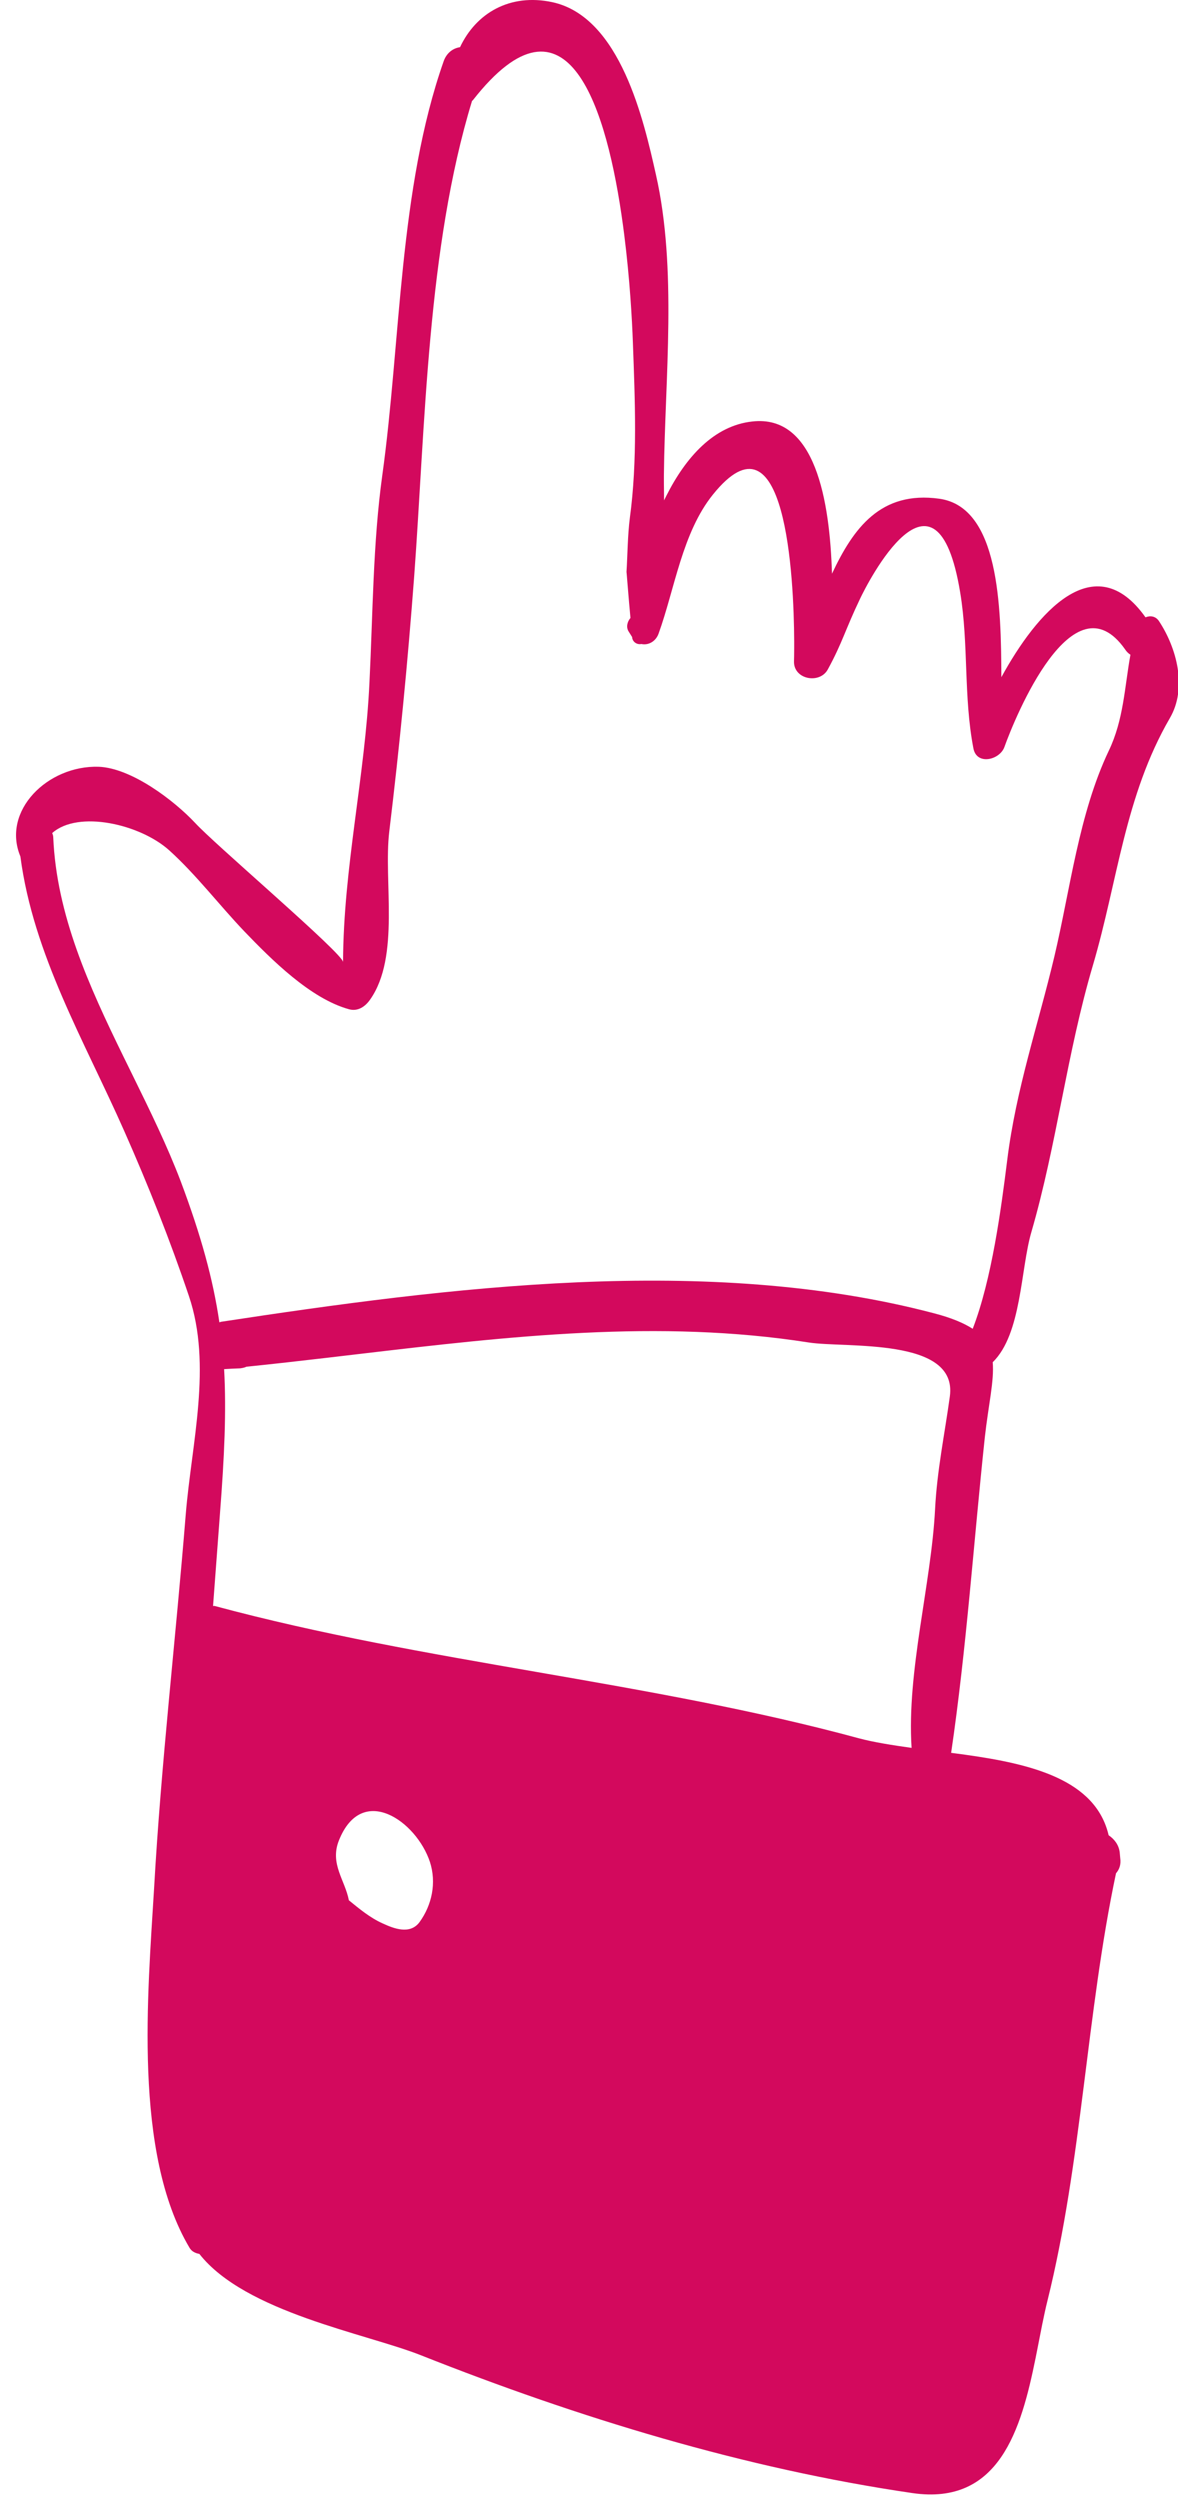 <?xml version="1.0" encoding="UTF-8"?>
<svg xmlns="http://www.w3.org/2000/svg" xmlns:xlink="http://www.w3.org/1999/xlink" width="66px" height="140px" viewBox="0 0 66 140" version="1.1">
  <title>Combined Shape</title>
  <g id="Page-1" stroke="none" stroke-width="1" fill="none" fill-rule="evenodd">
    <g id="College-detail" transform="translate(-285, -2511)" fill="#D3095D">
      <path d="M315.937,2511.12 C319.772,2511.94 321.078,2517.789 321.75,2520.779 C322.947,2526.055 322.256,2532.17 322.197,2537.562 L322.196,2537.722 L322.196,2537.722 L322.197,2538.096 C322.198,2538.299 322.201,2538.526 322.204,2538.771 L322.206,2539.02 L322.327,2538.777 C323.426,2536.592 325.005,2534.839 327.143,2534.604 C330.687,2534.197 331.491,2539.048 331.614,2543.128 C332.808,2540.583 334.341,2538.471 337.629,2538.929 C340.978,2539.4 341.088,2544.925 341.104,2548.922 C343.086,2545.303 346.324,2541.55 349.179,2545.57 C349.448,2545.46 349.756,2545.499 349.945,2545.798 C350.925,2547.29 351.53,2549.519 350.544,2551.214 C348.017,2555.572 347.626,2560.334 346.233,2565.055 C344.772,2569.993 344.211,2575.078 342.786,2579.993 C342.177,2582.068 342.244,2585.701 340.619,2587.285 C340.71,2588.336 340.375,2589.696 340.178,2591.483 C339.543,2597.438 339.157,2603.251 338.29,2609.159 L338.56,2609.194 L338.56,2609.194 L339.1,2609.267 C342.79,2609.784 346.386,2610.655 347.114,2613.774 C347.424,2613.982 347.682,2614.301 347.734,2614.73 L347.762,2615.04 L347.762,2615.04 C347.819,2615.422 347.709,2615.692 347.527,2615.904 C345.871,2623.729 345.622,2632.046 343.686,2639.841 C343.478,2640.678 343.302,2641.63 343.108,2642.614 L343.017,2643.071 C342.212,2647.04 340.987,2651.323 336.116,2650.611 C326.703,2649.236 317.394,2646.387 308.575,2642.891 C305.505,2641.675 298.743,2640.495 296.169,2637.218 C295.946,2637.18 295.735,2637.081 295.614,2636.868 C292.457,2631.549 293.281,2622.65 293.634,2616.728 C294.027,2609.739 294.845,2602.794 295.407,2595.803 C295.734,2591.82 296.895,2587.458 295.585,2583.58 C294.525,2580.439 293.305,2577.375 291.967,2574.352 C289.734,2569.299 286.867,2564.475 286.142,2558.961 C285.08,2556.408 287.668,2553.853 290.524,2553.938 C292.361,2554.007 294.745,2555.817 295.934,2557.085 C296.472,2557.669 298.271,2559.266 300.055,2560.865 L300.519,2561.282 C302.446,2563.013 304.225,2564.643 304.22,2564.875 C304.242,2559.573 305.455,2554.475 305.7,2549.211 C305.892,2545.376 305.892,2541.424 306.419,2537.613 C307.461,2530.119 307.342,2521.582 309.858,2514.427 C310.026,2513.95 310.393,2513.698 310.775,2513.642 C311.669,2511.74 313.56,2510.616 315.937,2511.12 Z M303.985,2614.073 C303.47,2615.378 304.332,2616.287 304.546,2617.416 C305.135,2617.894 305.728,2618.392 306.439,2618.711 C307.074,2619.003 307.968,2619.348 308.499,2618.647 C309.212,2617.669 309.458,2616.424 309.09,2615.276 C308.335,2612.98 305.272,2610.824 303.985,2614.073 Z M305.086,2586.828 L303.291,2587.039 C301.795,2587.214 300.301,2587.384 298.809,2587.536 C298.703,2587.587 298.582,2587.61 298.452,2587.627 C298.158,2587.635 297.858,2587.653 297.557,2587.671 C297.687,2590.053 297.571,2592.58 297.325,2595.748 L296.937,2600.934 L296.937,2600.934 C296.985,2600.938 297.013,2600.925 297.052,2600.94 C308.887,2604.123 321.327,2605.145 333.117,2608.343 C333.97,2608.57 334.994,2608.729 336.074,2608.881 C335.795,2604.592 337.176,2599.711 337.39,2595.504 C337.502,2593.327 337.922,2591.342 338.218,2589.192 C338.663,2585.876 332.397,2586.502 330.32,2586.18 C321.906,2584.861 313.47,2585.839 305.086,2586.828 Z M311.491,2516.616 C311.475,2516.636 311.456,2516.639 311.448,2516.649 C308.932,2524.884 308.828,2534.852 308.205,2543.282 C307.845,2548.085 307.389,2552.778 306.81,2557.561 C306.478,2560.34 307.432,2564.566 305.738,2566.975 C305.464,2567.368 305.054,2567.656 304.553,2567.518 C302.385,2566.922 300.189,2564.716 298.689,2563.156 C297.295,2561.696 295.986,2559.979 294.492,2558.628 C292.861,2557.15 289.379,2556.355 287.925,2557.651 C287.954,2557.724 287.981,2557.797 287.983,2557.882 C288.165,2562.227 289.99,2566.229 291.919,2570.172 L292.446,2571.246 C293.413,2573.214 294.372,2575.173 295.128,2577.16 C296.268,2580.196 296.939,2582.645 297.291,2585.049 C297.328,2585.044 297.364,2585.021 297.401,2585.017 C310.068,2583.091 324.675,2581.212 337.325,2584.542 C338.294,2584.793 338.994,2585.087 339.498,2585.412 C340.571,2582.636 341.095,2578.655 341.43,2575.979 C341.925,2571.974 343.157,2568.429 344.076,2564.551 C344.968,2560.773 345.447,2556.571 347.119,2553.047 C347.958,2551.305 348.007,2549.467 348.335,2547.665 C348.223,2547.593 348.114,2547.492 348.032,2547.36 C345.116,2543.225 341.872,2551.159 341.273,2552.836 C341.01,2553.56 339.712,2553.881 339.535,2552.898 C338.98,2549.999 339.275,2547.071 338.797,2544.181 C337.454,2536.021 333.572,2543.713 333.188,2544.528 C332.358,2546.261 332.201,2546.982 331.387,2548.475 C330.942,2549.326 329.459,2549.062 329.485,2548.036 C329.49,2547.881 329.495,2547.623 329.496,2547.286 L329.496,2546.924 C329.481,2543.32 329.019,2533.632 324.944,2538.695 C323.224,2540.83 322.811,2543.953 321.899,2546.482 C321.744,2546.92 321.327,2547.15 320.937,2547.065 C320.678,2547.116 320.428,2546.939 320.416,2546.674 C320.356,2546.577 320.286,2546.472 320.227,2546.374 C320.065,2546.13 320.14,2545.817 320.323,2545.605 C320.224,2544.583 320.103,2542.969 320.101,2543.034 C320.161,2542.051 320.164,2540.988 320.288,2540.005 C320.722,2536.814 320.576,2533.391 320.459,2530.192 C320.414,2528.907 320.286,2526.627 319.977,2524.172 L319.905,2523.624 C319.019,2517.112 316.822,2509.808 311.491,2516.616 Z" id="Combined-Shape"></path>
    </g>
  </g>
</svg>
